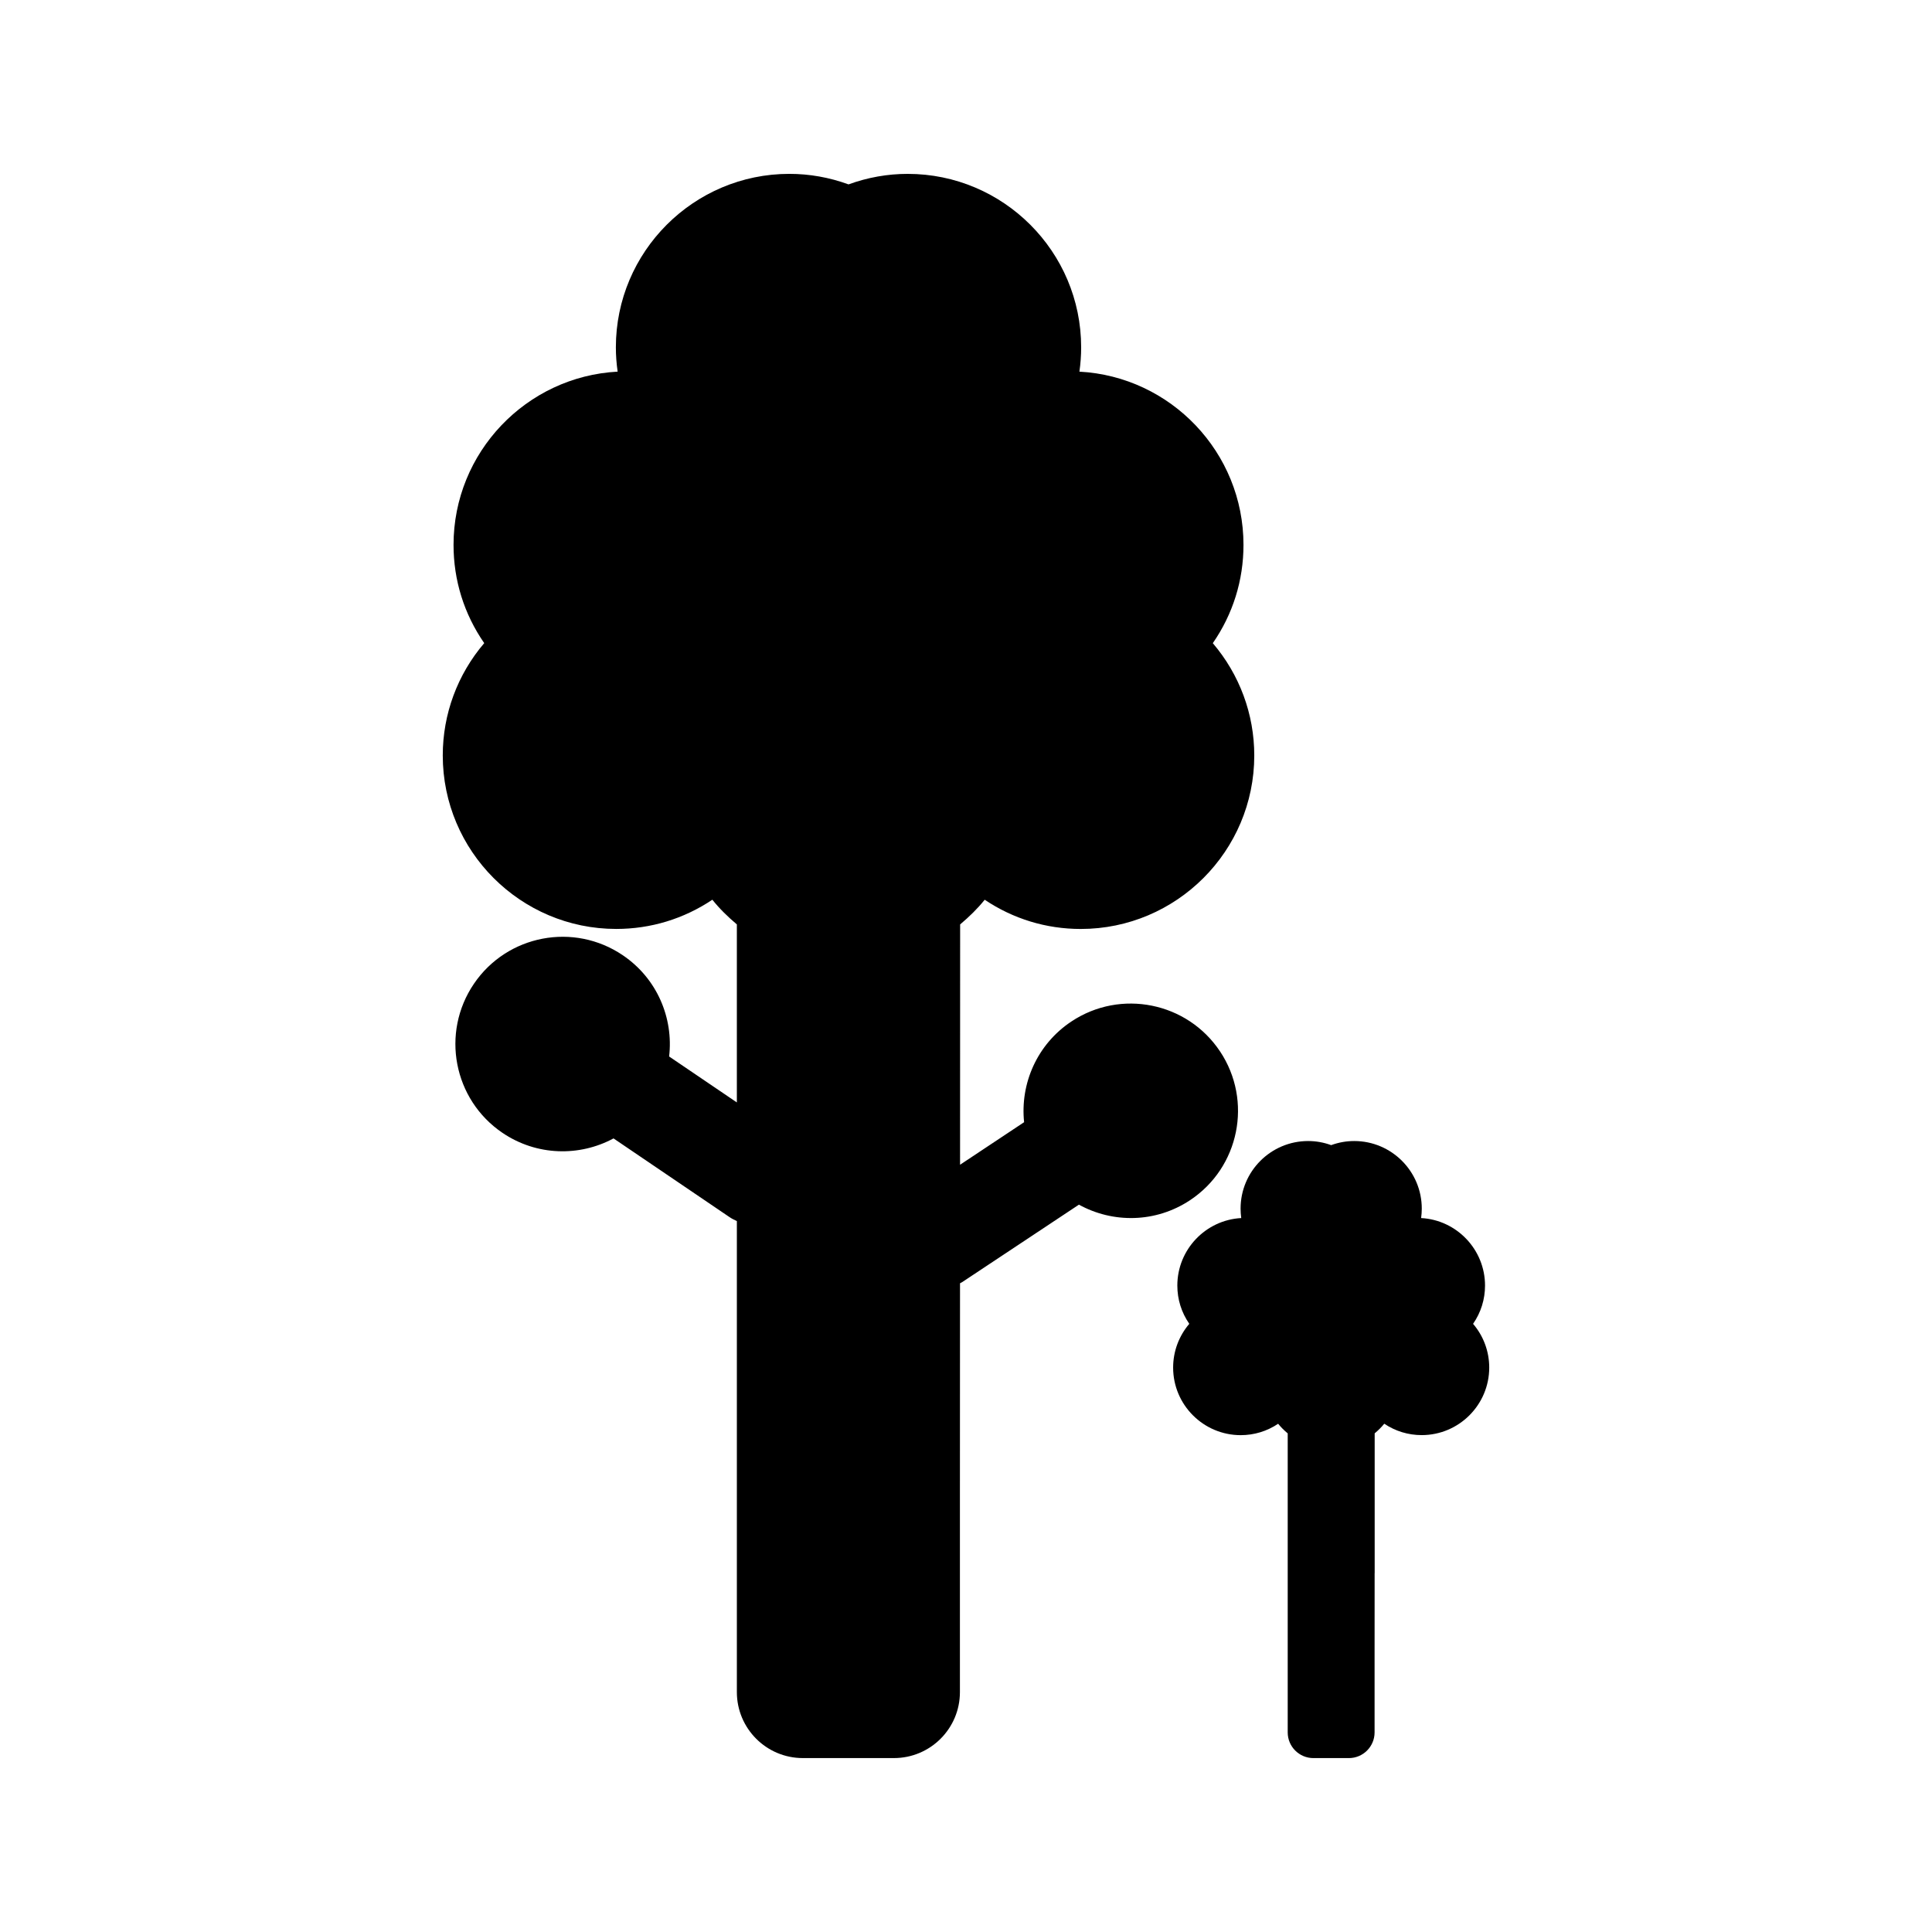 <?xml version="1.0" encoding="UTF-8"?>
<!-- The Best Svg Icon site in the world: iconSvg.co, Visit us! https://iconsvg.co -->
<svg fill="#000000" width="800px" height="800px" version="1.1" viewBox="144 144 512 512" xmlns="http://www.w3.org/2000/svg">
 <g>
  <path d="m467.34 422.66c-8.68-13.074-26.336-16.641-39.402-7.961-9.133 6.062-13.613 16.5-12.539 26.695l-16.973 11.273 0.02-63.684c2.418-2.043 4.644-4.207 6.508-6.543 7.566 5.074 16.301 7.746 25.457 7.746 25.348 0 45.984-20.629 45.984-45.977 0-10.957-3.894-21.434-10.988-29.762 5.332-7.703 8.129-16.652 8.129-26.047 0-24.52-19.281-44.613-43.48-45.91 0.309-2.156 0.461-4.312 0.461-6.438 0-25.352-20.613-45.973-45.973-45.973-5.336 0-10.602 0.938-15.676 2.785-5.078-1.852-10.348-2.789-15.68-2.789-25.352 0-45.977 20.625-45.977 45.973 0 2.113 0.156 4.273 0.473 6.438-24.203 1.297-43.492 21.391-43.492 45.91 0 9.383 2.797 18.336 8.133 26.039-7.106 8.328-10.988 18.809-10.988 29.766 0 25.348 20.629 45.977 45.977 45.977 9.141 0 17.891-2.672 25.469-7.746 1.867 2.348 4.078 4.508 6.492 6.543v47.18l-17.949-12.176c1.188-10.188-3.184-20.668-12.258-26.816-12.988-8.816-30.668-5.434-39.48 7.559-8.812 12.988-5.426 30.676 7.559 39.484 9.074 6.152 20.426 6.344 29.445 1.484l30.715 20.84c0.629 0.43 1.297 0.762 1.969 1.066v124.82c0 9.66 7.828 17.492 17.492 17.492h24.129c9.66 0 17.492-7.828 17.492-17.492v-52.48l0.027-55.859c0.188-0.109 0.395-0.184 0.578-0.309l30.934-20.523c8.98 4.949 20.324 4.879 29.457-1.188 13.074-8.672 16.637-26.316 7.957-39.402z"/>
  <path d="m534.38 494.83c2.078-2.996 3.168-6.488 3.168-10.145 0-9.551-7.516-17.383-16.934-17.887 0.109-0.84 0.172-1.676 0.172-2.508 0-9.875-8.023-17.906-17.906-17.906-2.078 0-4.129 0.363-6.109 1.086-1.977-0.723-4.031-1.086-6.098-1.086-9.883 0-17.906 8.031-17.906 17.906 0 0.824 0.062 1.664 0.172 2.508-9.422 0.508-16.934 8.332-16.934 17.887 0 3.652 1.086 7.137 3.168 10.141-2.766 3.242-4.281 7.328-4.281 11.598 0 9.875 8.035 17.906 17.906 17.906 3.57 0 6.969-1.039 9.926-3.019 0.73 0.918 1.59 1.758 2.531 2.551v79.238c0 3.762 3.043 6.812 6.816 6.812h9.391c3.762 0 6.816-3.051 6.816-6.812v-20.445l0.012-21.758s0.012 0 0.012-0.004v-37.043c0.945-0.793 1.816-1.645 2.539-2.551 2.945 1.977 6.356 3.019 9.914 3.019 9.883 0 17.906-8.031 17.906-17.906-0.004-4.258-1.508-8.34-4.281-11.582z"/>
 </g>
</svg>